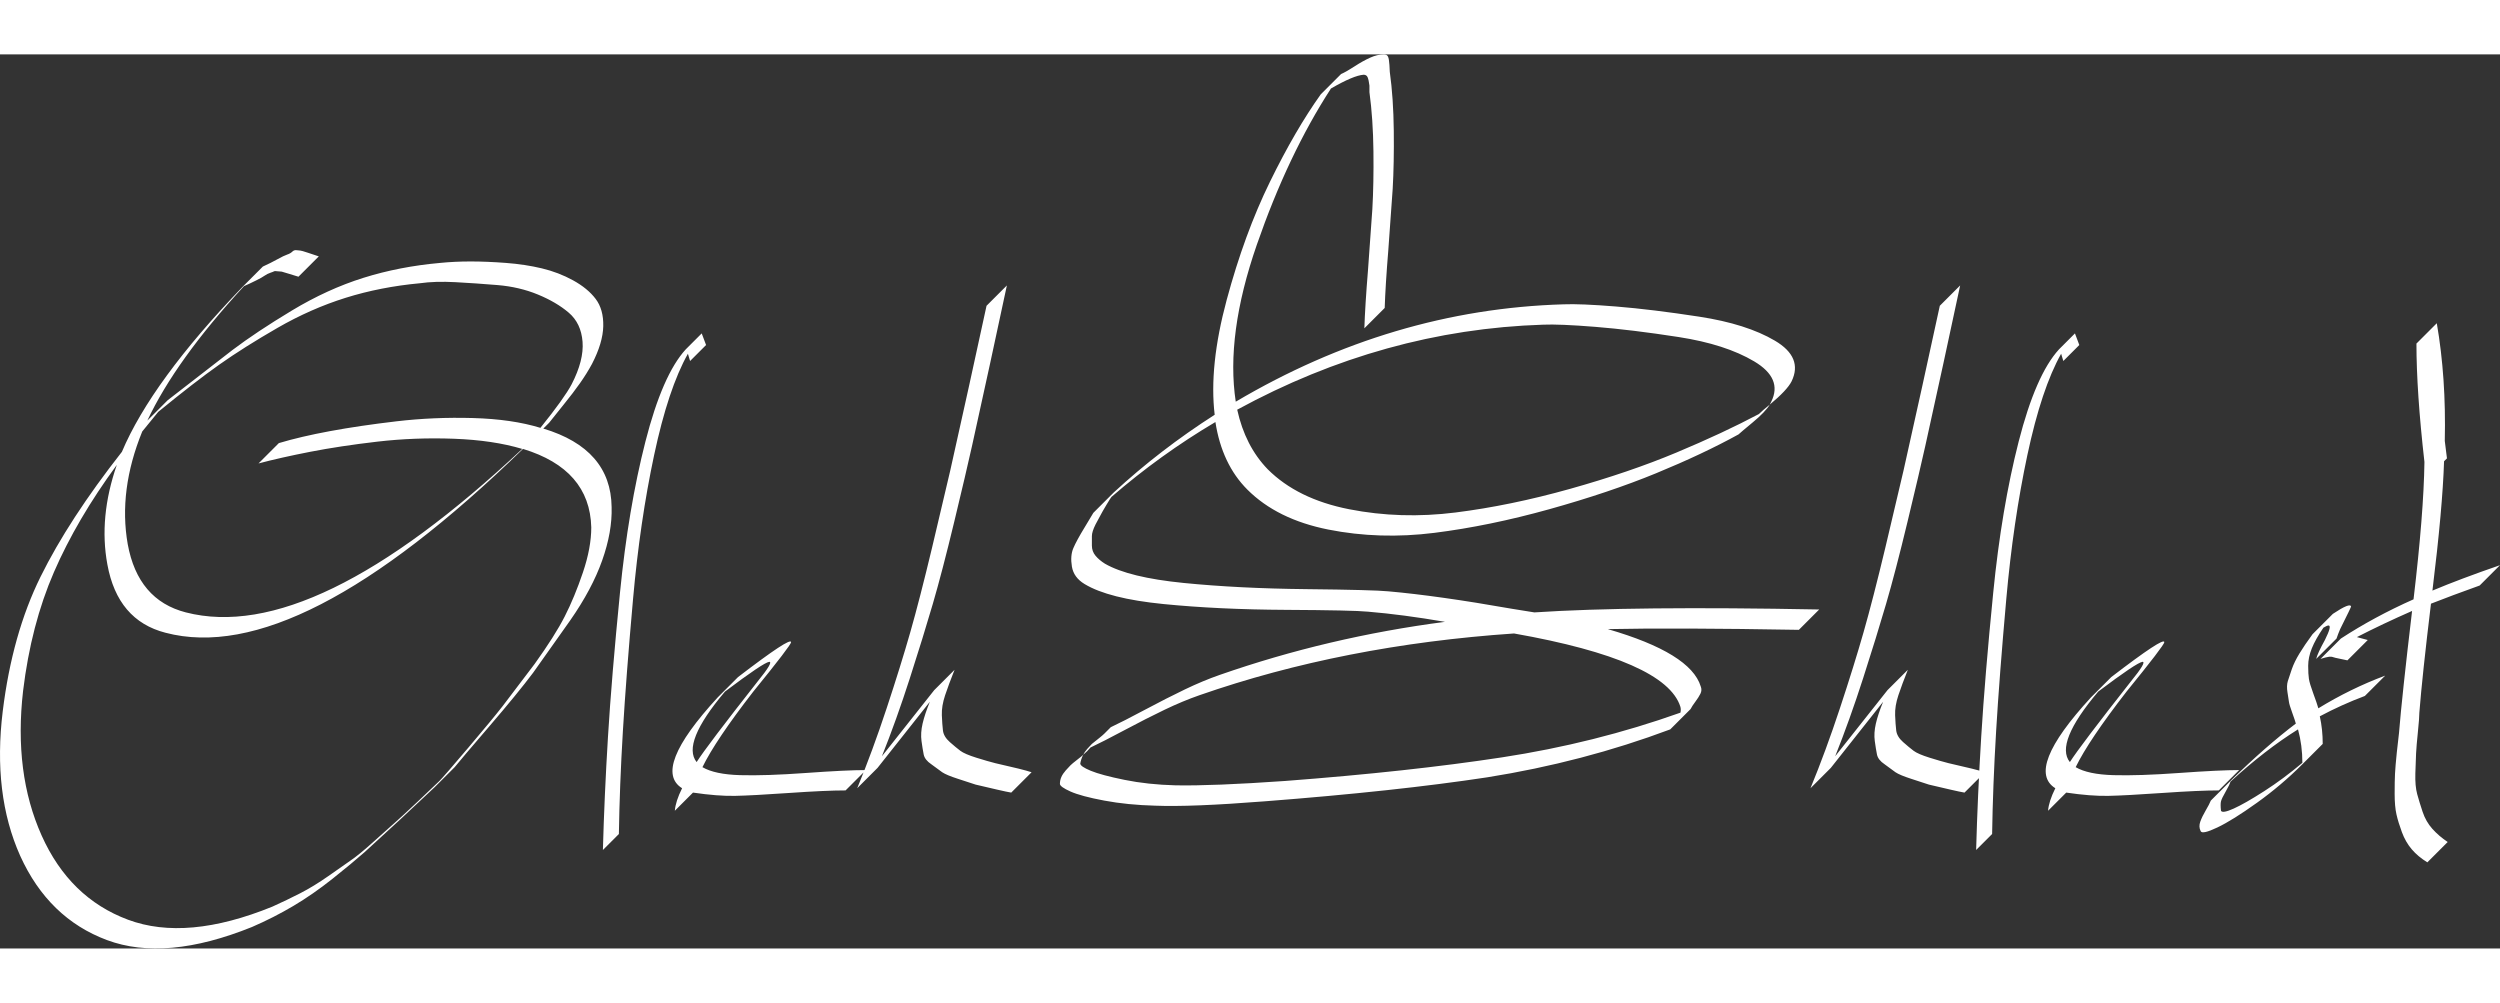 <svg xmlns="http://www.w3.org/2000/svg" version="1.1" xmlns:xlink="http://www.w3.org/1999/xlink" width="498.571" height="200" viewBox="-4.311 -0.12 137.631 49.222"><rect x="-4.311" y="-0.12" width="137.631" height="49.222" fill="#333333" stroke="none"/><path d="M4.40 19.56L4.40 19.56L3.52 20.64Q2.20 23.88 2.72 26.84L2.72 26.84Q3.28 29.92 5.92 30.60L5.92 30.60Q12.92 32.40 24.44 21.60L24.44 21.60Q22.84 21.12 20.68 21.04Q18.52 20.96 16.46 21.20Q14.40 21.44 12.76 21.76Q11.12 22.08 9.92 22.40L9.92 22.40L11.04 21.28Q12.24 20.92 13.86 20.62Q15.48 20.32 17.52 20.08Q19.56 19.84 21.72 19.90Q23.88 19.96 25.44 20.44L25.44 20.44Q26.76 18.80 27.16 18.04L27.16 18.04Q27.84 16.72 27.76 15.70Q27.68 14.68 27 14.10Q26.32 13.52 25.30 13.10Q24.28 12.68 23.08 12.58Q21.88 12.48 20.76 12.42Q19.64 12.36 18.80 12.48L18.80 12.48Q16.64 12.68 14.72 13.28Q12.80 13.88 10.96 14.94Q9.12 16 7.76 16.96Q6.40 17.92 4.40 19.56ZM19.88 39.88L19.88 39.88Q20.12 39.64 21.46 38.06Q22.80 36.48 23.36 35.76L23.36 35.76L25.12 33.44Q26.24 31.88 26.78 30.82Q27.32 29.76 27.78 28.40Q28.24 27.04 28.24 25.92L28.24 25.92Q28.16 22.72 24.48 21.60L24.48 21.60Q12.08 33.64 4.80 31.72L4.80 31.72Q2.16 31.04 1.60 27.96L1.60 27.96Q1.12 25.36 2.12 22.48L2.12 22.48Q-0.08 25.48-1.34 28.38Q-2.60 31.28-3.04 34.92L-3.04 34.92Q-3.56 39.44-2.02 42.88Q-0.48 46.32 2.74 47.52Q5.96 48.72 10.68 46.80L10.68 46.80Q11.48 46.44 12.22 46.06Q12.96 45.68 13.76 45.12L13.76 45.12L14.96 44.28Q15.44 43.96 16.28 43.20L16.28 43.20L17.40 42.20Q17.68 41.96 18.68 41.02Q19.68 40.08 19.88 39.88ZM13.24 11L12.12 12.12Q11.88 12.04 11.60 11.96L11.60 11.96L11.20 11.84Q11.12 11.84 10.96 11.82Q10.80 11.80 10.78 11.82Q10.76 11.84 10.58 11.90Q10.40 11.96 10.26 12.06Q10.12 12.16 9.80 12.32Q9.48 12.48 9.12 12.64L9.12 12.64Q5.36 16.72 3.80 20.04L3.80 20.04L4.92 18.92L8.48 16.16Q9.80 15.16 11.76 13.98Q13.72 12.80 15.70 12.18Q17.68 11.56 19.92 11.36L19.92 11.36Q20.72 11.28 21.60 11.28Q22.48 11.28 23.54 11.36Q24.60 11.44 25.52 11.66Q26.44 11.88 27.24 12.32Q28.04 12.76 28.48 13.34Q28.92 13.92 28.90 14.84Q28.88 15.76 28.28 16.92L28.28 16.92Q28 17.44 27.62 17.98Q27.24 18.52 26.72 19.16L26.72 19.16L25.92 20.16L25.60 20.48Q29.32 21.60 29.36 24.80L29.36 24.80Q29.40 26.16 28.84 27.74Q28.28 29.32 27.08 31.04L27.08 31.04L25.04 33.92Q24.20 35.04 22.62 36.88Q21.04 38.72 20.72 39.12L20.72 39.12L19.60 40.24L17.72 42L15.76 43.80Q15.08 44.40 14 45.26Q12.92 46.12 11.84 46.76Q10.76 47.40 9.56 47.92L9.56 47.92Q4.80 49.84 1.58 48.64Q-1.64 47.44-3.20 44L-3.20 44Q-4.72 40.60-4.16 36.04L-4.16 36.04Q-3.64 31.80-2.08 28.64L-2.08 28.64Q-0.52 25.48 2.40 21.76L2.40 21.76Q4.04 17.88 9.04 12.68L9.04 12.68L10.16 11.56Q10.60 11.36 10.96 11.16Q11.32 10.96 11.50 10.90Q11.68 10.84 11.78 10.74Q11.88 10.64 12.02 10.66Q12.16 10.68 12.22 10.68Q12.28 10.68 12.64 10.80L12.64 10.80L13.24 11ZM33.44 16.12L34.32 15.24L34.56 15.88L33.68 16.76L33.56 16.36Q32.48 18.28 31.70 21.94Q30.92 25.60 30.54 29.86Q30.16 34.12 29.98 37.14Q29.80 40.16 29.76 42.80L29.76 42.80L28.88 43.68Q28.96 40.72 29.16 37.44Q29.36 34.16 29.82 29.52Q30.28 24.88 31.22 21.20Q32.16 17.52 33.44 16.12L33.44 16.12ZM35.60 34.96L35.60 34.96Q33.20 37.80 34.04 38.84L34.04 38.84Q34.60 37.96 37.40 34.40L37.40 34.40Q38.28 33.32 38.04 33.32L38.04 33.32Q37.72 33.36 35.60 34.96ZM33.84 40.52L33.84 40.52L32.84 41.52Q32.88 41 33.24 40.28L33.24 40.28Q31.56 39.24 35.20 35.28L35.20 35.28L36.32 34.16Q39.24 31.92 39.24 32.24L39.24 32.24Q39.24 32.40 37.16 34.96L37.16 34.96Q35.08 37.64 34.36 39.12L34.36 39.12Q35.04 39.52 36.44 39.56Q37.84 39.60 40.06 39.44Q42.28 39.28 43.36 39.28L43.36 39.28L42.24 40.40Q41.16 40.40 39.14 40.54Q37.12 40.68 36.16 40.70Q35.20 40.72 33.84 40.52ZM49.04 18.12L50 13.72L51.12 12.60L50.20 16.88L49.20 21.44Q48.88 22.88 48.22 25.62Q47.56 28.36 47.04 30.14Q46.52 31.92 45.78 34.22Q45.04 36.52 44.24 38.52L44.24 38.52L47.12 34.88L48.24 33.76Q47.92 34.56 47.72 35.16Q47.52 35.76 47.54 36.26Q47.56 36.76 47.60 37.10Q47.64 37.44 47.98 37.74Q48.32 38.04 48.56 38.22Q48.80 38.40 49.44 38.60Q50.08 38.80 50.48 38.90Q50.88 39 51.76 39.20L51.76 39.20Q52.24 39.32 52.48 39.40L52.48 39.40L51.36 40.52Q51.12 40.48 50.60 40.36L50.60 40.36L49.40 40.08Q49.04 39.96 48.42 39.76Q47.80 39.56 47.56 39.40L47.56 39.40L46.96 38.96Q46.60 38.72 46.54 38.42Q46.48 38.12 46.42 37.68Q46.36 37.24 46.48 36.72Q46.60 36.20 46.88 35.52L46.88 35.52L44 39.16L42.88 40.28Q43.72 38.24 44.50 35.88Q45.28 33.52 45.80 31.70Q46.32 29.88 47 27.04L47 27.04L48 22.80L49.04 18.12ZM71.92 13.84L70.80 14.96Q70.84 13.72 71.00 11.76L71.00 11.76L71.24 8.40Q71.32 7 71.30 5.22Q71.28 3.44 71.08 1.96L71.08 1.96L71.08 1.60Q71.04 1.28 70.98 1.14Q70.92 1 70.76 1L70.76 1Q70.20 1.04 68.96 1.76L68.96 1.76Q66.60 5.40 64.88 10.36Q63.16 15.32 63.72 19L63.72 19Q72.32 13.92 81.76 13.64L81.76 13.64Q82.68 13.60 84.66 13.76Q86.64 13.92 89.24 14.32Q91.84 14.72 93.40 15.64Q94.96 16.56 94.32 17.88L94.32 17.88Q94.08 18.36 93.12 19.16L93.12 19.16L93.20 19Q93.84 17.72 92.26 16.78Q90.68 15.84 88.10 15.44Q85.52 15.04 83.52 14.88Q81.52 14.72 80.64 14.76L80.64 14.76Q71.88 15.04 63.80 19.44L63.80 19.44Q64.24 21.44 65.48 22.72L65.48 22.72Q67.12 24.36 69.96 24.92Q72.80 25.48 75.82 25.10Q78.84 24.72 82.12 23.80Q85.40 22.88 87.98 21.80Q90.56 20.72 92.52 19.68L92.52 19.68L91.40 20.80Q91.48 20.72 92.18 20.14Q92.88 19.56 93.12 19.16L93.12 19.16Q92.72 19.48 92.52 19.68L92.52 19.68L91.40 20.80Q89.44 21.88 86.86 22.94Q84.28 24 80.98 24.92Q77.68 25.84 74.66 26.22Q71.64 26.60 68.82 26.04Q66.00 25.48 64.36 23.84L64.36 23.84Q62.96 22.44 62.60 20.12L62.60 20.12Q59.56 21.92 56.88 24.24L56.88 24.24Q56.84 24.28 56.60 24.68Q56.36 25.08 56.28 25.24L56.28 25.24L56.00 25.76Q55.80 26.16 55.80 26.40L55.80 26.40L55.80 26.92Q55.80 27.24 56.00 27.48Q56.20 27.72 56.52 27.92L56.52 27.92Q57.84 28.68 60.86 28.98Q63.88 29.28 67.60 29.32Q71.32 29.36 72.12 29.44L72.12 29.44Q74.84 29.68 78.92 30.40L78.92 30.40L80.16 30.60Q85.60 30.24 95.84 30.44L95.84 30.44L94.72 31.56Q87.92 31.44 84.20 31.52L84.20 31.52Q88.76 32.84 89.32 34.68L89.32 34.68Q89.40 34.88 89.30 35.08Q89.20 35.28 89.02 35.52Q88.84 35.76 88.76 35.92L88.76 35.92L87.64 37.04Q82.84 38.84 77.56 39.68L77.56 39.68Q72.56 40.44 65.32 41L65.32 41Q61.24 41.32 59.28 41.24L59.28 41.24Q57.76 41.20 56.48 40.96Q55.20 40.72 54.62 40.46Q54.04 40.20 54.04 40.04L54.04 40.04Q54.04 39.84 54.12 39.66Q54.20 39.48 54.36 39.30Q54.52 39.12 54.62 39.02Q54.72 38.92 54.98 38.72Q55.24 38.52 55.32 38.44L55.32 38.44Q55.20 38.68 55.16 38.92L55.16 38.92Q55.16 39.08 55.74 39.32Q56.32 39.56 57.60 39.82Q58.88 40.08 60.40 40.12L60.40 40.12Q62.44 40.16 66.44 39.88L66.44 39.88Q73.28 39.36 78.38 38.58Q83.48 37.80 88.20 36.12L88.20 36.12Q88.24 35.96 88.20 35.80L88.20 35.80Q87.40 33.24 79.04 31.76L79.04 31.76Q69.64 32.40 61.72 35.16L61.72 35.16Q60.80 35.48 59.80 35.96Q58.80 36.44 57.60 37.08Q56.40 37.72 55.72 38.04L55.72 38.04L56.48 37.28Q56.40 37.36 56.20 37.52L56.20 37.52L55.80 37.84Q55.68 37.96 55.54 38.12Q55.40 38.28 55.32 38.44L55.32 38.44Q55.56 38.24 55.72 38.04L55.72 38.04L56.48 37.28L56.84 36.92Q57.52 36.60 58.72 35.96Q59.92 35.32 60.92 34.84Q61.92 34.36 62.84 34.04L62.84 34.04Q68.80 31.96 75.24 31.12L75.24 31.12Q72.92 30.72 71.00 30.56L71.00 30.56Q70.20 30.48 66.48 30.46Q62.76 30.44 59.74 30.14Q56.72 29.84 55.40 29.04L55.40 29.04Q54.80 28.68 54.70 28.08Q54.60 27.48 54.78 27.06Q54.96 26.64 55.40 25.92Q55.84 25.20 55.88 25.12L55.88 25.12L57.00 24Q59.56 21.64 62.56 19.72L62.56 19.72Q62.24 17.04 63.22 13.40Q64.20 9.76 65.60 6.90Q67.00 4.04 68.40 2.08L68.40 2.08L69.52 0.96Q69.80 0.84 70.26 0.54Q70.72 0.24 71.12 0.06Q71.52-0.12 71.88-0.12L71.88-0.12Q72.04-0.12 72.10 0Q72.16 0.12 72.18 0.46Q72.20 0.80 72.20 0.84L72.20 0.84Q72.40 2.28 72.42 4.08Q72.44 5.88 72.36 7.28L72.36 7.28L72.12 10.64Q71.96 12.60 71.92 13.84L71.92 13.84ZM101.52 18.12L102.48 13.72L103.60 12.60L102.68 16.88L101.68 21.44Q101.36 22.88 100.70 25.62Q100.04 28.36 99.52 30.14Q99.00 31.92 98.26 34.22Q97.52 36.52 96.72 38.52L96.72 38.52L99.60 34.88L100.72 33.76Q100.40 34.56 100.20 35.16Q100 35.76 100.02 36.26Q100.04 36.76 100.08 37.10Q100.12 37.44 100.46 37.74Q100.80 38.04 101.04 38.22Q101.28 38.40 101.92 38.60Q102.56 38.80 102.96 38.90Q103.36 39 104.24 39.20L104.24 39.20Q104.72 39.32 104.96 39.40L104.96 39.40L103.84 40.52Q103.60 40.48 103.08 40.36L103.08 40.36L101.88 40.08Q101.52 39.96 100.90 39.76Q100.28 39.56 100.04 39.40L100.04 39.40L99.44 38.96Q99.08 38.72 99.02 38.42Q98.96 38.12 98.90 37.68Q98.84 37.24 98.96 36.72Q99.08 36.20 99.36 35.52L99.36 35.52L96.48 39.16L95.36 40.28Q96.20 38.24 96.98 35.88Q97.76 33.52 98.28 31.70Q98.80 29.88 99.48 27.04L99.48 27.04L100.48 22.80L101.52 18.12ZM109.04 16.12L109.92 15.24L110.16 15.88L109.28 16.76L109.16 16.36Q108.08 18.28 107.30 21.94Q106.52 25.60 106.14 29.86Q105.76 34.12 105.58 37.14Q105.40 40.16 105.36 42.80L105.36 42.80L104.48 43.68Q104.56 40.72 104.76 37.44Q104.96 34.16 105.42 29.52Q105.88 24.88 106.82 21.20Q107.76 17.52 109.04 16.12L109.04 16.12ZM111.20 34.96L111.20 34.96Q108.80 37.80 109.64 38.84L109.64 38.84Q110.20 37.96 113.00 34.40L113.00 34.40Q113.88 33.32 113.64 33.32L113.64 33.32Q113.32 33.36 111.20 34.96ZM109.44 40.52L109.44 40.52L108.44 41.52Q108.48 41 108.84 40.28L108.84 40.28Q107.16 39.24 110.80 35.28L110.80 35.28L111.92 34.16Q114.84 31.92 114.84 32.24L114.84 32.24Q114.84 32.40 112.76 34.96L112.76 34.96Q110.68 37.64 109.96 39.12L109.96 39.12Q110.64 39.52 112.04 39.56Q113.44 39.60 115.66 39.44Q117.88 39.28 118.96 39.28L118.96 39.28L117.84 40.40Q116.76 40.40 114.74 40.54Q112.72 40.68 111.76 40.70Q110.80 40.72 109.44 40.52ZM118.48 39.92L118.48 39.92Q118.44 40.08 118.22 40.46Q118.00 40.84 117.96 41Q117.92 41.16 117.96 41.52L117.96 41.52Q118.04 41.68 118.66 41.40Q119.28 41.12 120.34 40.44Q121.40 39.76 122.44 38.88L122.44 38.88Q122.44 37.92 122.20 37.04L122.20 37.04Q120.40 38.16 118.48 39.92ZM124.32 32.04L123.20 33.16Q123.28 32.84 123.68 32.12L123.68 32.12Q124.08 31.32 123.88 31.32L123.88 31.32Q123.80 31.32 123.60 31.44L123.60 31.44Q123.16 32.08 122.96 32.58Q122.76 33.08 122.76 33.54Q122.76 34 122.80 34.26Q122.84 34.52 123.04 35.06Q123.24 35.60 123.32 35.88L123.32 35.88Q125.08 34.80 127.00 34.08L127.00 34.08L125.88 35.20Q124.60 35.68 123.40 36.32L123.40 36.32Q123.56 37.04 123.56 37.84L123.56 37.84L122.44 38.96Q121.28 40.12 119.94 41.08Q118.60 42.04 117.76 42.44Q116.92 42.84 116.84 42.64L116.84 42.64Q116.72 42.40 116.82 42.12Q116.92 41.84 117.12 41.50Q117.32 41.16 117.40 40.96L117.40 40.96L118.52 39.84Q120.44 37.96 122.08 36.72L122.08 36.72Q122.04 36.56 121.88 36.12Q121.72 35.68 121.70 35.52Q121.68 35.36 121.62 35Q121.56 34.64 121.64 34.38Q121.72 34.12 121.86 33.72Q122.00 33.32 122.28 32.86Q122.56 32.40 123.00 31.80L123.00 31.80L124.12 30.68Q125.08 30.04 125.12 30.28L125.12 30.28Q125.12 30.32 124.52 31.52L124.52 31.52Q124.40 31.80 124.32 32.04L124.32 32.04ZM126.04 32.12L124.92 33.24Q124.72 33.20 124.54 33.16Q124.36 33.12 124.26 33.10Q124.16 33.08 124.12 33.06Q124.08 33.04 124.00 33.04L124.00 33.04L123.92 33.04Q123.88 33.04 123.72 33.08Q123.56 33.12 123.44 33.16L123.44 33.16L124.56 32.04Q126.40 30.84 128.56 29.88L128.56 29.88Q129.12 25.16 129.16 22.32L129.16 22.32Q128.72 18.44 128.72 15.80L128.72 15.80L129.84 14.68Q130.36 17.68 130.28 21.16L130.28 21.16L130.40 22.12L130.24 22.28Q130.16 24.84 129.60 29.40L129.60 29.40Q131.12 28.76 133.32 28L133.32 28L132.20 29.12Q130.64 29.68 129.52 30.12L129.52 30.12Q129.04 34.08 128.88 36.12L128.88 36.12Q128.88 36.40 128.80 37.18Q128.72 37.96 128.70 38.36Q128.68 38.76 128.66 39.46Q128.64 40.16 128.76 40.60Q128.88 41.04 129.06 41.58Q129.24 42.12 129.60 42.52Q129.96 42.92 130.44 43.24L130.44 43.24L129.32 44.36Q128.80 44.04 128.46 43.64Q128.12 43.24 127.92 42.70Q127.72 42.16 127.62 41.72Q127.52 41.28 127.52 40.58Q127.52 39.88 127.54 39.48Q127.56 39.08 127.64 38.30Q127.72 37.52 127.76 37.24L127.76 37.24Q127.92 35.24 128.48 30.52L128.48 30.52Q126.84 31.24 125.44 31.96L125.44 31.96Q125.72 32.04 126.04 32.12L126.04 32.12Z" fill="#FFFFFF"></path></svg>